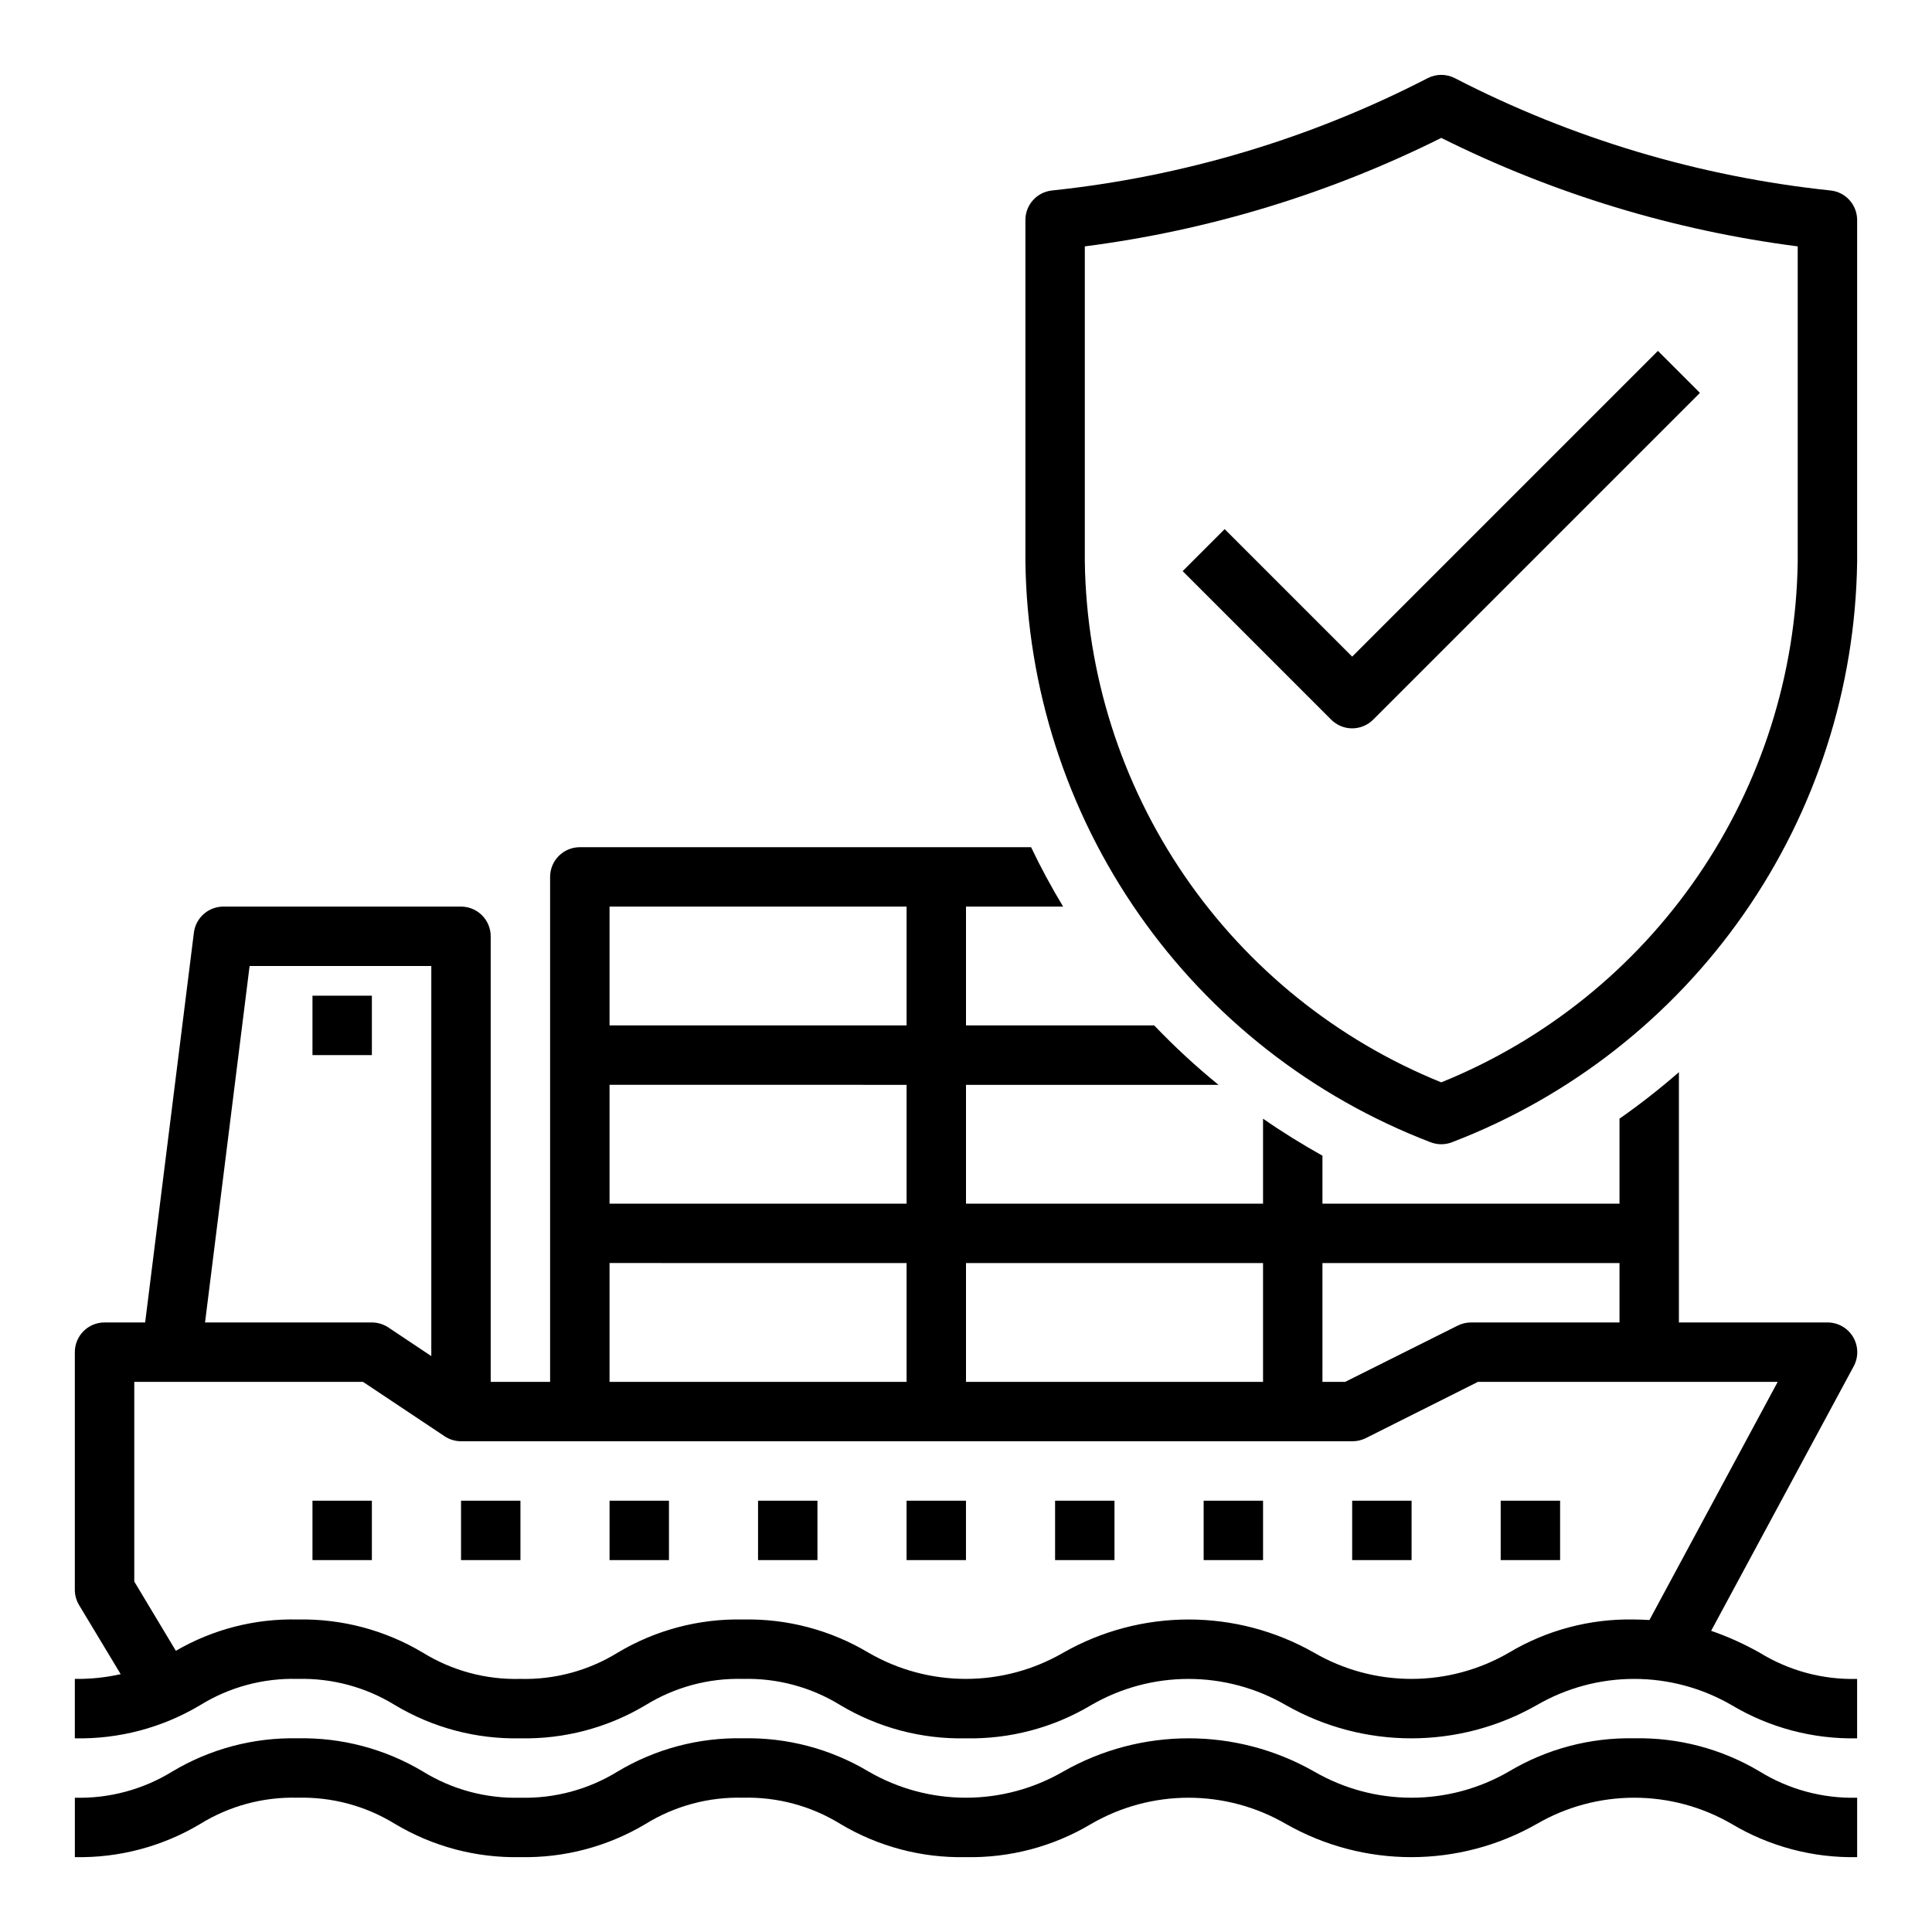 <?xml version="1.0" encoding="UTF-8"?>
<!-- Uploaded to: SVG Repo, www.svgrepo.com, Generator: SVG Repo Mixer Tools -->
<svg fill="#000000" width="800px" height="800px" version="1.1" viewBox="144 144 512 512" xmlns="http://www.w3.org/2000/svg">
 <g>
  <path d="m577.12 604.67c-11.684-0.246-23.207 2.801-33.242 8.793-7.844 4.551-16.75 6.949-25.82 6.949-9.07 0-17.977-2.398-25.82-6.949-20.602-11.723-45.855-11.723-66.453 0-7.844 4.551-16.75 6.949-25.816 6.949-9.07 0-17.977-2.398-25.816-6.949-10.039-6-21.566-9.047-33.262-8.793-11.68-0.25-23.195 2.801-33.219 8.801-7.742 4.769-16.707 7.184-25.797 6.941-9.094 0.246-18.062-2.172-25.805-6.949-10.02-5.988-21.52-9.035-33.188-8.793-11.684-0.25-23.195 2.801-33.223 8.801-7.746 4.773-16.719 7.188-25.82 6.941v15.746c11.68 0.246 23.188-2.801 33.215-8.793 7.746-4.785 16.727-7.199 25.828-6.953 9.09-0.238 18.055 2.172 25.797 6.945 10.016 5.996 21.523 9.047 33.195 8.801 11.676 0.246 23.188-2.801 33.211-8.793 7.742-4.777 16.711-7.195 25.805-6.953 9.094-0.238 18.059 2.172 25.805 6.945 10.027 6 21.547 9.051 33.227 8.801 11.688 0.246 23.203-2.801 33.238-8.793 7.84-4.551 16.746-6.949 25.812-6.949s17.969 2.398 25.812 6.949c20.605 11.73 45.867 11.73 66.469 0 7.848-4.555 16.762-6.953 25.832-6.953 9.074 0 17.984 2.398 25.832 6.953 10.039 5.992 21.559 9.039 33.246 8.793v-15.746c-9.102 0.246-18.078-2.172-25.828-6.949-10.027-5.984-21.535-9.031-33.215-8.793z"/>
  <path d="m226.81 407.87h15.742v15.742h-15.742z"/>
  <path d="m226.81 541.7h15.742v15.742h-15.742z"/>
  <path d="m266.18 541.7h15.742v15.742h-15.742z"/>
  <path d="m305.54 541.7h15.742v15.742h-15.742z"/>
  <path d="m344.89 541.7h15.742v15.742h-15.742z"/>
  <path d="m384.25 541.7h15.742v15.742h-15.742z"/>
  <path d="m423.61 541.7h15.742v15.742h-15.742z"/>
  <path d="m462.98 541.7h15.742v15.742h-15.742z"/>
  <path d="m502.34 541.7h15.742v15.742h-15.742z"/>
  <path d="m541.7 541.7h15.742v15.742h-15.742z"/>
  <path d="m597.47 576.18 37.785-70.109c1.316-2.445 1.246-5.402-0.184-7.785-1.43-2.379-4.008-3.832-6.781-3.82h-39.363v-66.328c-5.023 4.383-10.281 8.496-15.742 12.32v22.523h-78.723v-12.707c-5.434-3.055-10.699-6.297-15.742-9.816v22.523h-78.719v-31.488h66.914-0.004c-6-4.891-11.688-10.148-17.035-15.746h-49.875v-31.488h25.742c-3.098-5.113-5.926-10.359-8.492-15.742h-119.59c-4.348 0-7.875 3.523-7.875 7.871v133.82h-15.742v-118.08c0-2.086-0.832-4.09-2.305-5.566-1.477-1.477-3.481-2.305-5.566-2.305h-62.977c-3.969 0-7.316 2.957-7.809 6.894l-12.918 103.31h-10.762c-4.348 0-7.875 3.527-7.875 7.875v62.977c0.004 1.426 0.391 2.828 1.129 4.051l11.02 18.301v0.004c-3.984 0.895-8.062 1.316-12.148 1.258v15.746c11.68 0.246 23.188-2.801 33.215-8.793 7.746-4.785 16.727-7.199 25.828-6.953 9.09-0.238 18.055 2.172 25.797 6.945 10.016 5.996 21.523 9.047 33.195 8.801 11.676 0.246 23.188-2.801 33.211-8.793 7.742-4.777 16.711-7.195 25.805-6.953 9.094-0.238 18.059 2.176 25.805 6.945 10.027 6 21.547 9.051 33.227 8.801 11.688 0.246 23.203-2.801 33.238-8.793 7.84-4.551 16.746-6.949 25.812-6.949s17.969 2.398 25.812 6.949c20.605 11.73 45.867 11.73 66.469 0 7.848-4.555 16.762-6.953 25.832-6.953 9.074 0 17.984 2.398 25.832 6.953 10.039 5.992 21.559 9.039 33.246 8.793v-15.746c-9.102 0.246-18.078-2.172-25.828-6.949-4.106-2.312-8.41-4.258-12.863-5.801zm-103.01-97.457h78.723v15.742h-39.359c-1.223 0-2.43 0.285-3.519 0.836l-29.828 14.91h-6.016zm-94.461 0h78.719v31.488h-78.719zm-94.465-94.465h78.719v31.488h-78.719zm0 47.23 78.719 0.004v31.488h-78.719zm0 47.23 78.719 0.004v31.488h-78.719zm-95.387-78.715h48.152v103.38l-11.375-7.59c-1.293-0.859-2.812-1.32-4.367-1.324h-44.219zm366.97 173.18c-11.684-0.246-23.207 2.801-33.242 8.793-7.844 4.555-16.75 6.949-25.82 6.949-9.07 0-17.977-2.394-25.82-6.949-20.602-11.723-45.855-11.723-66.453 0-7.844 4.551-16.75 6.949-25.816 6.949-9.07 0-17.977-2.398-25.816-6.949-10.039-6-21.566-9.047-33.262-8.793-11.68-0.25-23.195 2.801-33.219 8.801-7.742 4.769-16.707 7.184-25.797 6.941-9.094 0.246-18.062-2.172-25.805-6.949-10.02-5.988-21.52-9.035-33.188-8.793-11.32-0.27-22.492 2.602-32.277 8.297l-11.02-18.352v-52.922h60.613l21.633 14.422c1.289 0.859 2.801 1.316 4.348 1.32h236.16c1.219 0.016 2.422-0.254 3.519-0.785l29.824-14.957h79.43l-33.992 63.117c-1.312-0.062-2.606-0.141-4-0.141z"/>
  <path d="m629.13 194.48c-34.746-3.652-68.512-13.742-99.566-29.758-2.266-1.172-4.957-1.172-7.227 0-31.051 16.016-64.809 26.105-99.555 29.758-4 0.426-7.039 3.801-7.039 7.824v90.574c0.457 33.418 10.922 65.93 30.039 93.34 19.117 27.414 46.012 48.465 77.211 60.441 1.898 0.77 4.019 0.77 5.918 0 31.199-11.977 58.094-33.027 77.211-60.441 19.117-27.41 29.582-59.922 30.039-93.34v-90.574c-0.004-4.019-3.031-7.394-7.031-7.824zm-8.715 98.398c-0.438 29.738-9.629 58.684-26.434 83.223-16.801 24.535-40.465 43.574-68.031 54.734-27.562-11.16-51.227-30.199-68.031-54.734-16.801-24.539-25.996-53.484-26.43-83.223v-83.586c32.871-4.234 64.805-13.949 94.461-28.746 29.66 14.797 61.594 24.512 94.465 28.746z"/>
  <path d="m502.34 337.02c-2.09 0-4.09-0.832-5.566-2.309l-39.359-39.359 11.133-11.133 33.793 33.797 81.027-81.027 11.133 11.133-86.594 86.594-0.004-0.004c-1.473 1.477-3.477 2.309-5.562 2.309z"/>
 </g>
</svg>